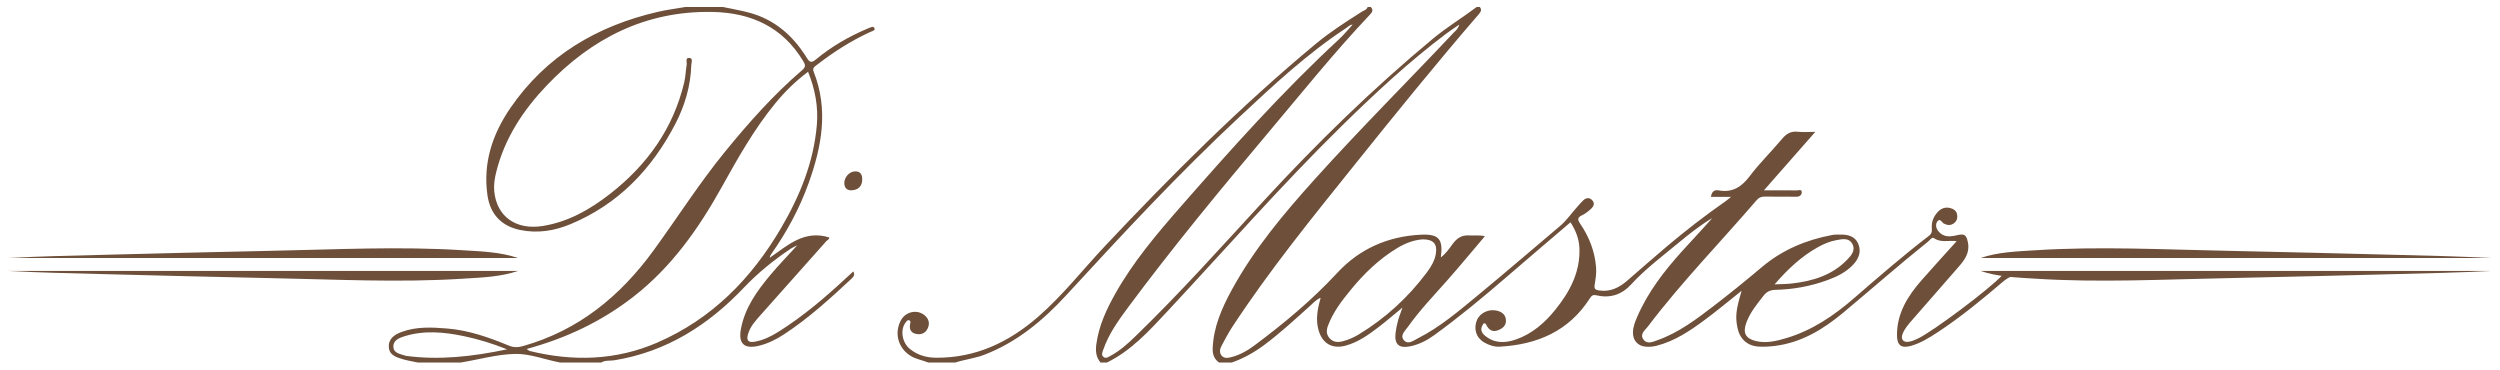 <?xml version="1.0" encoding="UTF-8"?> <svg xmlns="http://www.w3.org/2000/svg" width="230" height="34" viewBox="0 0 230 34" fill="none"><path d="M124.981 30.783C124.525 31.059 124.037 31.266 123.52 31.4C123.067 31.517 122.651 31.484 122.321 31.116C122.008 30.769 122.019 30.379 122.174 29.964C122.639 28.721 123.434 27.685 124.26 26.676C125.492 25.171 126.878 23.828 128.554 22.817C129.307 22.361 130.12 22.069 130.897 22.021C131.879 22.022 132.234 22.443 132.103 23.312C132.002 23.98 131.661 24.538 131.271 25.061C129.545 27.372 127.452 29.288 124.981 30.783ZM167.239 22.745C167.767 22.451 168.318 22.211 168.917 22.1C169.466 21.998 170.084 21.838 170.413 22.436C170.735 23.024 170.319 23.503 169.927 23.906C168.541 25.332 166.76 25.863 164.854 26.081C164.385 26.136 163.909 26.131 163.259 26.162C164.512 24.721 165.744 23.579 167.239 22.745ZM184.178 25.353C182.984 26.633 177.848 30.48 176.438 31.152C176.179 31.276 175.903 31.395 175.621 31.44C175.086 31.527 174.842 31.205 175.044 30.702C175.245 30.2 175.606 29.8 175.956 29.399C177.371 27.773 178.792 26.152 180.21 24.529C180.763 23.895 181.235 23.238 181.051 22.315C180.904 21.578 180.727 21.474 180 21.649C179.401 21.793 178.786 21.838 178.335 21.277C178.102 20.987 178.029 20.61 178.264 20.34C178.502 20.066 178.652 20.475 178.839 20.569C179.149 20.722 179.427 20.766 179.726 20.564C180.023 20.361 180.111 20.075 180.054 19.741C179.994 19.379 179.716 19.214 179.404 19.136C178.97 19.03 178.587 19.168 178.283 19.492C177.885 19.919 177.676 20.423 177.727 21.012C177.752 21.293 177.715 21.503 177.459 21.699C175.075 23.524 172.812 25.492 170.543 27.457C168.726 29.031 166.741 30.379 164.401 31.087C163.475 31.367 162.525 31.612 161.547 31.377C160.591 31.148 160.324 30.63 160.656 29.706C160.998 28.756 161.634 27.991 162.245 27.206C162.541 26.826 162.872 26.677 163.35 26.665C164.98 26.628 166.573 26.337 168.107 25.778C168.999 25.453 169.852 25.041 170.509 24.331C171.02 23.778 171.269 23.113 170.945 22.397C170.637 21.716 169.983 21.569 169.292 21.582C169.05 21.586 168.802 21.574 168.567 21.618C166.174 22.067 163.993 22.974 162.109 24.559C160.665 25.775 159.198 26.967 157.701 28.117C156.09 29.355 154.463 30.589 152.522 31.286C152.091 31.44 151.532 31.721 151.183 31.216C150.843 30.724 151.357 30.367 151.616 30.025C154.708 25.946 158.285 22.284 161.616 18.409C161.825 18.165 162.055 18.082 162.371 18.087C163.339 18.104 164.31 18.084 165.279 18.098C165.591 18.102 165.763 17.919 165.761 17.678C165.759 17.381 165.463 17.52 165.303 17.517C164.348 17.502 163.392 17.51 162.281 17.51C163.896 15.673 165.4 13.962 167.007 12.133C166.356 12.133 165.873 12.177 165.402 12.122C164.751 12.045 164.334 12.315 163.929 12.799C162.966 13.95 161.881 15.006 160.978 16.2C160.224 17.197 159.387 17.743 158.119 17.515C157.727 17.443 157.474 17.62 157.407 18.113H159.256C159.021 18.304 158.918 18.397 158.806 18.476C156.935 19.777 155.136 21.169 153.393 22.634C152.151 23.678 150.939 24.759 149.711 25.817C148.972 26.455 148.157 26.876 147.132 26.723C146.794 26.672 146.643 26.609 146.711 26.186C146.795 25.669 146.883 25.146 146.84 24.602C146.723 23.111 146.198 21.779 145.365 20.562C145.108 20.186 145.136 19.998 145.555 19.801C145.856 19.66 146.129 19.438 146.377 19.212C146.602 19.007 146.745 18.722 146.504 18.443C146.255 18.156 145.946 18.168 145.672 18.42C145.476 18.599 145.308 18.807 145.129 19.004C144.592 19.594 144.149 20.267 143.531 20.787C141.031 22.894 138.555 25.03 136.033 27.11C134.261 28.572 132.51 30.078 130.443 31.128C130.05 31.328 129.522 31.762 129.135 31.271C128.789 30.83 129.287 30.413 129.535 30.062C130.601 28.557 131.878 27.227 133.098 25.849C134.294 24.498 135.442 23.105 136.611 21.731C136.065 21.606 135.615 21.69 135.173 21.659C134.457 21.608 134.007 21.934 133.612 22.488C133.314 22.903 133.012 23.337 132.555 23.678C132.785 22.015 132.384 21.516 130.748 21.591C127.716 21.731 125.088 22.878 123.025 25.106C120.71 27.608 118.112 29.767 115.39 31.792C114.748 32.27 114.051 32.661 113.263 32.861C112.95 32.94 112.613 32.992 112.385 32.713C112.163 32.443 112.227 32.106 112.38 31.82C112.698 31.223 113.013 30.621 113.384 30.056C116.801 24.843 120.729 20.014 124.622 15.162C128.365 10.495 132.131 5.848 136.039 1.318C136.235 1.09 136.35 0.908 136.143 0.645H135.852C134.523 1.643 133.098 2.507 131.816 3.572C126.292 8.159 121.165 13.16 116.3 18.438C112.394 22.675 108.557 26.98 104.409 30.988C103.73 31.644 103.023 32.276 102.183 32.727C101.986 32.833 101.748 33.032 101.515 32.831C101.29 32.636 101.426 32.386 101.505 32.159C102.006 30.722 102.879 29.497 103.772 28.294C107.888 22.753 112.28 17.432 116.723 12.153C119.778 8.523 122.75 4.819 126.013 1.368C126.231 1.138 126.39 0.929 126.111 0.645H125.821C125.738 0.912 125.471 0.96 125.278 1.083C123.826 2.006 122.375 2.933 121.052 4.032C114.144 9.768 107.805 16.101 101.661 22.634C99.621 24.803 97.784 27.16 95.527 29.128C92.826 31.482 89.772 32.934 86.124 32.912C85.23 32.906 84.399 32.671 83.697 32.092C82.98 31.501 82.802 30.326 83.317 29.671C83.404 29.56 83.488 29.404 83.66 29.473C83.799 29.529 83.759 29.668 83.736 29.787C83.65 30.219 83.745 30.58 84.209 30.704C84.675 30.828 85.1 30.698 85.328 30.253C85.543 29.832 85.497 29.409 85.126 29.061C84.434 28.413 83.303 28.638 82.857 29.515C82.255 30.701 82.65 32.047 83.788 32.747C84.292 33.056 84.875 33.134 85.407 33.355H87.879C88.768 33.067 89.706 32.97 90.586 32.628C93.573 31.469 95.964 29.476 98.09 27.166C103.255 21.552 108.444 15.964 114.027 10.758C117.143 7.852 120.253 4.94 123.833 2.592C124.024 2.467 124.184 2.264 124.442 2.268C124.024 2.719 123.637 3.198 123.189 3.612C117.988 8.418 113.283 13.693 108.624 19.012C106.422 21.528 104.266 24.074 102.616 27.002C101.792 28.461 101.095 29.966 100.865 31.652C100.779 32.278 100.82 32.855 101.253 33.355H101.834C104.084 32.256 105.728 30.432 107.393 28.65C112.731 22.937 117.877 17.041 123.463 11.563C126.505 8.58 129.624 5.675 133.037 3.108C133.393 2.84 133.767 2.598 134.251 2.262C134.125 2.698 133.894 2.84 133.723 3.021C129.488 7.513 125.114 11.874 120.981 16.463C118.111 19.648 115.356 22.926 113.295 26.72C112.39 28.387 111.641 30.104 111.567 32.046C111.547 32.597 111.702 33.035 112.156 33.355H113.319C114.397 32.978 115.38 32.428 116.296 31.747C117.795 30.632 119.162 29.362 120.55 28.117C120.821 27.875 121.059 27.58 121.499 27.392C121.211 28.426 121.032 29.368 121.296 30.34C121.641 31.607 122.568 32.145 123.836 31.788C124.979 31.466 125.924 30.788 126.846 30.081C127.555 29.536 128.232 28.95 129.028 28.297C128.854 28.802 128.708 29.159 128.61 29.528C128.51 29.9 128.43 30.282 128.388 30.666C128.277 31.678 128.704 32.065 129.713 31.865C130.533 31.702 131.267 31.329 131.938 30.842C134.253 29.164 136.45 27.339 138.615 25.473C140.557 23.799 142.511 22.138 144.486 20.449C144.985 21.225 145.278 22.002 145.308 22.869C145.381 25.057 144.414 26.848 143.101 28.482C142.118 29.702 140.954 30.722 139.436 31.242C138.45 31.579 137.485 31.596 136.623 30.886C136.182 30.523 136.196 30.14 136.513 29.736C136.735 29.758 136.74 29.907 136.796 30C137.026 30.382 137.345 30.551 137.775 30.398C138.209 30.242 138.568 29.98 138.548 29.463C138.53 28.993 138.221 28.724 137.789 28.599C137.033 28.379 136.177 28.756 135.89 29.426C135.542 30.24 135.797 31.065 136.542 31.502C136.989 31.764 137.48 31.922 137.994 31.893C141.438 31.698 144.335 30.462 146.264 27.451C146.439 27.18 146.57 27.094 146.892 27.17C148.133 27.464 149.205 27.105 150.053 26.179C151.353 24.76 152.886 23.612 154.358 22.394C155.367 21.561 156.39 20.734 157.524 20.067C156.626 21.09 155.692 22.069 154.785 23.073C153.124 24.912 151.611 26.856 150.621 29.155C150.42 29.621 150.228 30.093 150.232 30.616C150.236 31.316 150.667 31.817 151.361 31.888C151.698 31.922 152.033 31.901 152.371 31.817C154.079 31.391 155.499 30.423 156.88 29.399C158.013 28.56 159.094 27.652 160.228 26.75C159.705 28.539 159.642 29.097 159.84 30.126C160.04 31.156 160.739 31.82 161.771 31.884C162.275 31.916 162.789 31.886 163.291 31.824C165.742 31.522 167.76 30.282 169.596 28.75C172.199 26.579 174.744 24.338 177.39 22.219C177.553 22.09 177.747 21.782 177.916 21.904C178.547 22.359 179.26 22.088 180.011 22.189C178.906 23.417 177.847 24.573 176.812 25.75C175.525 27.213 174.507 28.807 174.523 30.857C174.529 31.778 174.929 32.072 175.824 31.815C176.719 31.558 177.5 31.068 178.269 30.564C180.398 29.166 182.359 27.547 184.295 25.896C184.522 25.703 184.884 25.468 185.144 25.412C184.849 25.379 184.439 25.43 184.178 25.353Z" fill="#6E4F3A"></path><path d="M46.656 32.139C45.242 31.579 43.976 31.198 42.688 30.928C40.856 30.545 39.005 30.366 37.172 30.947C36.712 31.093 36.184 31.309 36.189 31.878C36.195 32.486 36.782 32.555 37.234 32.703C37.281 32.718 37.327 32.737 37.373 32.743C40.443 33.147 43.461 32.806 46.656 32.139ZM48.453 32.105C48.608 32.213 48.66 32.274 48.724 32.289C52.715 33.27 56.65 33.168 60.456 31.524C65.493 29.346 69.139 25.626 71.873 20.955C73.586 18.03 74.854 14.933 75.149 11.511C75.294 9.828 74.993 8.212 74.342 6.604C73.166 7.483 72.188 8.454 71.312 9.524C69.371 11.895 67.877 14.556 66.395 17.221C64.26 21.059 61.76 24.596 58.245 27.322C55.337 29.575 52.085 31.12 48.453 32.105ZM66.508 0.646C67.309 0.815 68.118 0.948 68.907 1.159C71.254 1.785 72.954 3.271 74.207 5.295C74.496 5.762 74.653 5.809 75.093 5.445C76.498 4.282 78.068 3.376 79.746 2.66C79.901 2.594 80.058 2.526 80.219 2.477C80.319 2.447 80.406 2.504 80.45 2.599C80.5 2.707 80.448 2.778 80.346 2.821C80.191 2.888 80.035 2.953 79.881 3.024C78.189 3.823 76.626 4.83 75.149 5.973C74.937 6.138 74.721 6.254 74.862 6.61C76.239 10.097 75.602 13.495 74.387 16.866C73.546 19.202 72.374 21.362 70.946 23.388C70.885 23.476 70.835 23.571 70.819 23.713C72.468 22.573 73.989 21.127 76.286 21.845C76.335 21.998 76.109 22.085 75.996 22.214C74.003 24.461 72.002 26.699 70.008 28.945C69.528 29.487 69.023 30.02 68.816 30.743C68.653 31.313 68.835 31.538 69.417 31.44C70.215 31.305 70.935 30.951 71.613 30.525C73.9 29.092 75.942 27.348 77.912 25.516C78.104 25.337 78.298 25.159 78.501 24.973C78.677 25.28 78.532 25.459 78.346 25.631C76.378 27.463 74.395 29.276 72.136 30.755C71.404 31.234 70.63 31.623 69.768 31.822C68.463 32.122 67.919 31.611 68.161 30.285C68.522 28.305 69.662 26.741 70.912 25.252C71.642 24.383 72.435 23.568 73.35 22.566C73.022 22.735 72.864 22.797 72.728 22.89C71.18 23.935 69.741 25.093 68.444 26.457C65.168 29.907 61.311 32.371 56.516 33.146C56.116 33.211 55.685 33.119 55.315 33.354H51.535C50.15 33.091 48.744 32.532 47.402 32.559C45.74 32.592 44.054 33.078 42.377 33.354H38.452C37.981 33.253 37.503 33.181 37.044 33.044C36.461 32.869 35.814 32.677 35.772 31.935C35.727 31.156 36.294 30.784 36.94 30.543C38.319 30.03 39.748 30.107 41.175 30.226C43.149 30.391 44.997 31.045 46.809 31.794C47.27 31.984 47.658 31.969 48.12 31.838C53.216 30.398 57.052 27.261 60.122 23.047C62.317 20.035 64.316 16.882 66.676 13.988C68.868 11.3 71.165 8.71 73.805 6.448C74.166 6.139 74.084 5.934 73.887 5.609C71.988 2.466 69.08 1.164 65.54 1.098C59.417 0.983 54.436 3.52 50.296 7.866C48.133 10.135 46.436 12.707 45.66 15.797C45.512 16.384 45.414 16.985 45.471 17.595C45.688 19.911 47.463 21.179 49.903 20.795C52.272 20.423 54.275 19.279 56.124 17.837C59.528 15.182 61.932 11.844 62.944 7.593C63.072 7.055 63.085 6.491 63.176 5.944C63.213 5.719 63.01 5.292 63.428 5.329C63.784 5.358 63.607 5.765 63.6 5.993C63.537 7.911 63.007 9.715 62.129 11.405C59.961 15.576 56.867 18.804 52.466 20.631C50.993 21.243 49.448 21.487 47.849 21.158C46.136 20.805 45.097 19.711 44.846 17.964C44.419 14.996 45.304 12.345 46.948 9.945C50.245 5.133 54.924 2.379 60.532 1.088C61.351 0.899 62.19 0.791 63.02 0.646H66.508Z" fill="#6E4F3A"></path><path d="M47.661 24.925C46.029 25.483 44.336 25.527 42.655 25.636C36.748 26.017 30.842 25.703 24.936 25.589C19.706 25.487 14.478 25.338 9.248 25.212C6.394 25.142 3.54 25.076 0.688 24.925H47.661Z" fill="#6E4F3A"></path><path d="M78.294 17.509C77.972 17.505 77.677 17.336 77.676 16.833C77.675 16.299 78.146 15.782 78.659 15.768C79.168 15.754 79.325 16.059 79.324 16.511C79.322 17.112 78.976 17.498 78.294 17.509Z" fill="#6E4F3A"></path><path d="M47.661 23.738C46.029 23.18 44.336 23.136 42.655 23.027C36.748 22.646 30.842 22.959 24.936 23.074C19.706 23.176 14.478 23.325 9.248 23.451C6.394 23.521 3.54 23.587 0.688 23.738H47.661Z" fill="#6E4F3A"></path><path d="M182.205 23.738C183.837 23.18 185.53 23.136 187.211 23.027C193.118 22.646 199.024 22.959 204.93 23.074C210.16 23.176 215.388 23.325 220.618 23.451C223.472 23.521 226.326 23.587 229.179 23.738H182.205Z" fill="#6E4F3A"></path><path d="M182.205 24.925C183.837 25.483 185.53 25.527 187.211 25.636C193.118 26.017 199.024 25.703 204.93 25.589C210.16 25.487 215.388 25.338 220.618 25.212C223.472 25.142 226.326 25.076 229.179 24.925H182.205Z" fill="#6E4F3A"></path></svg> 
